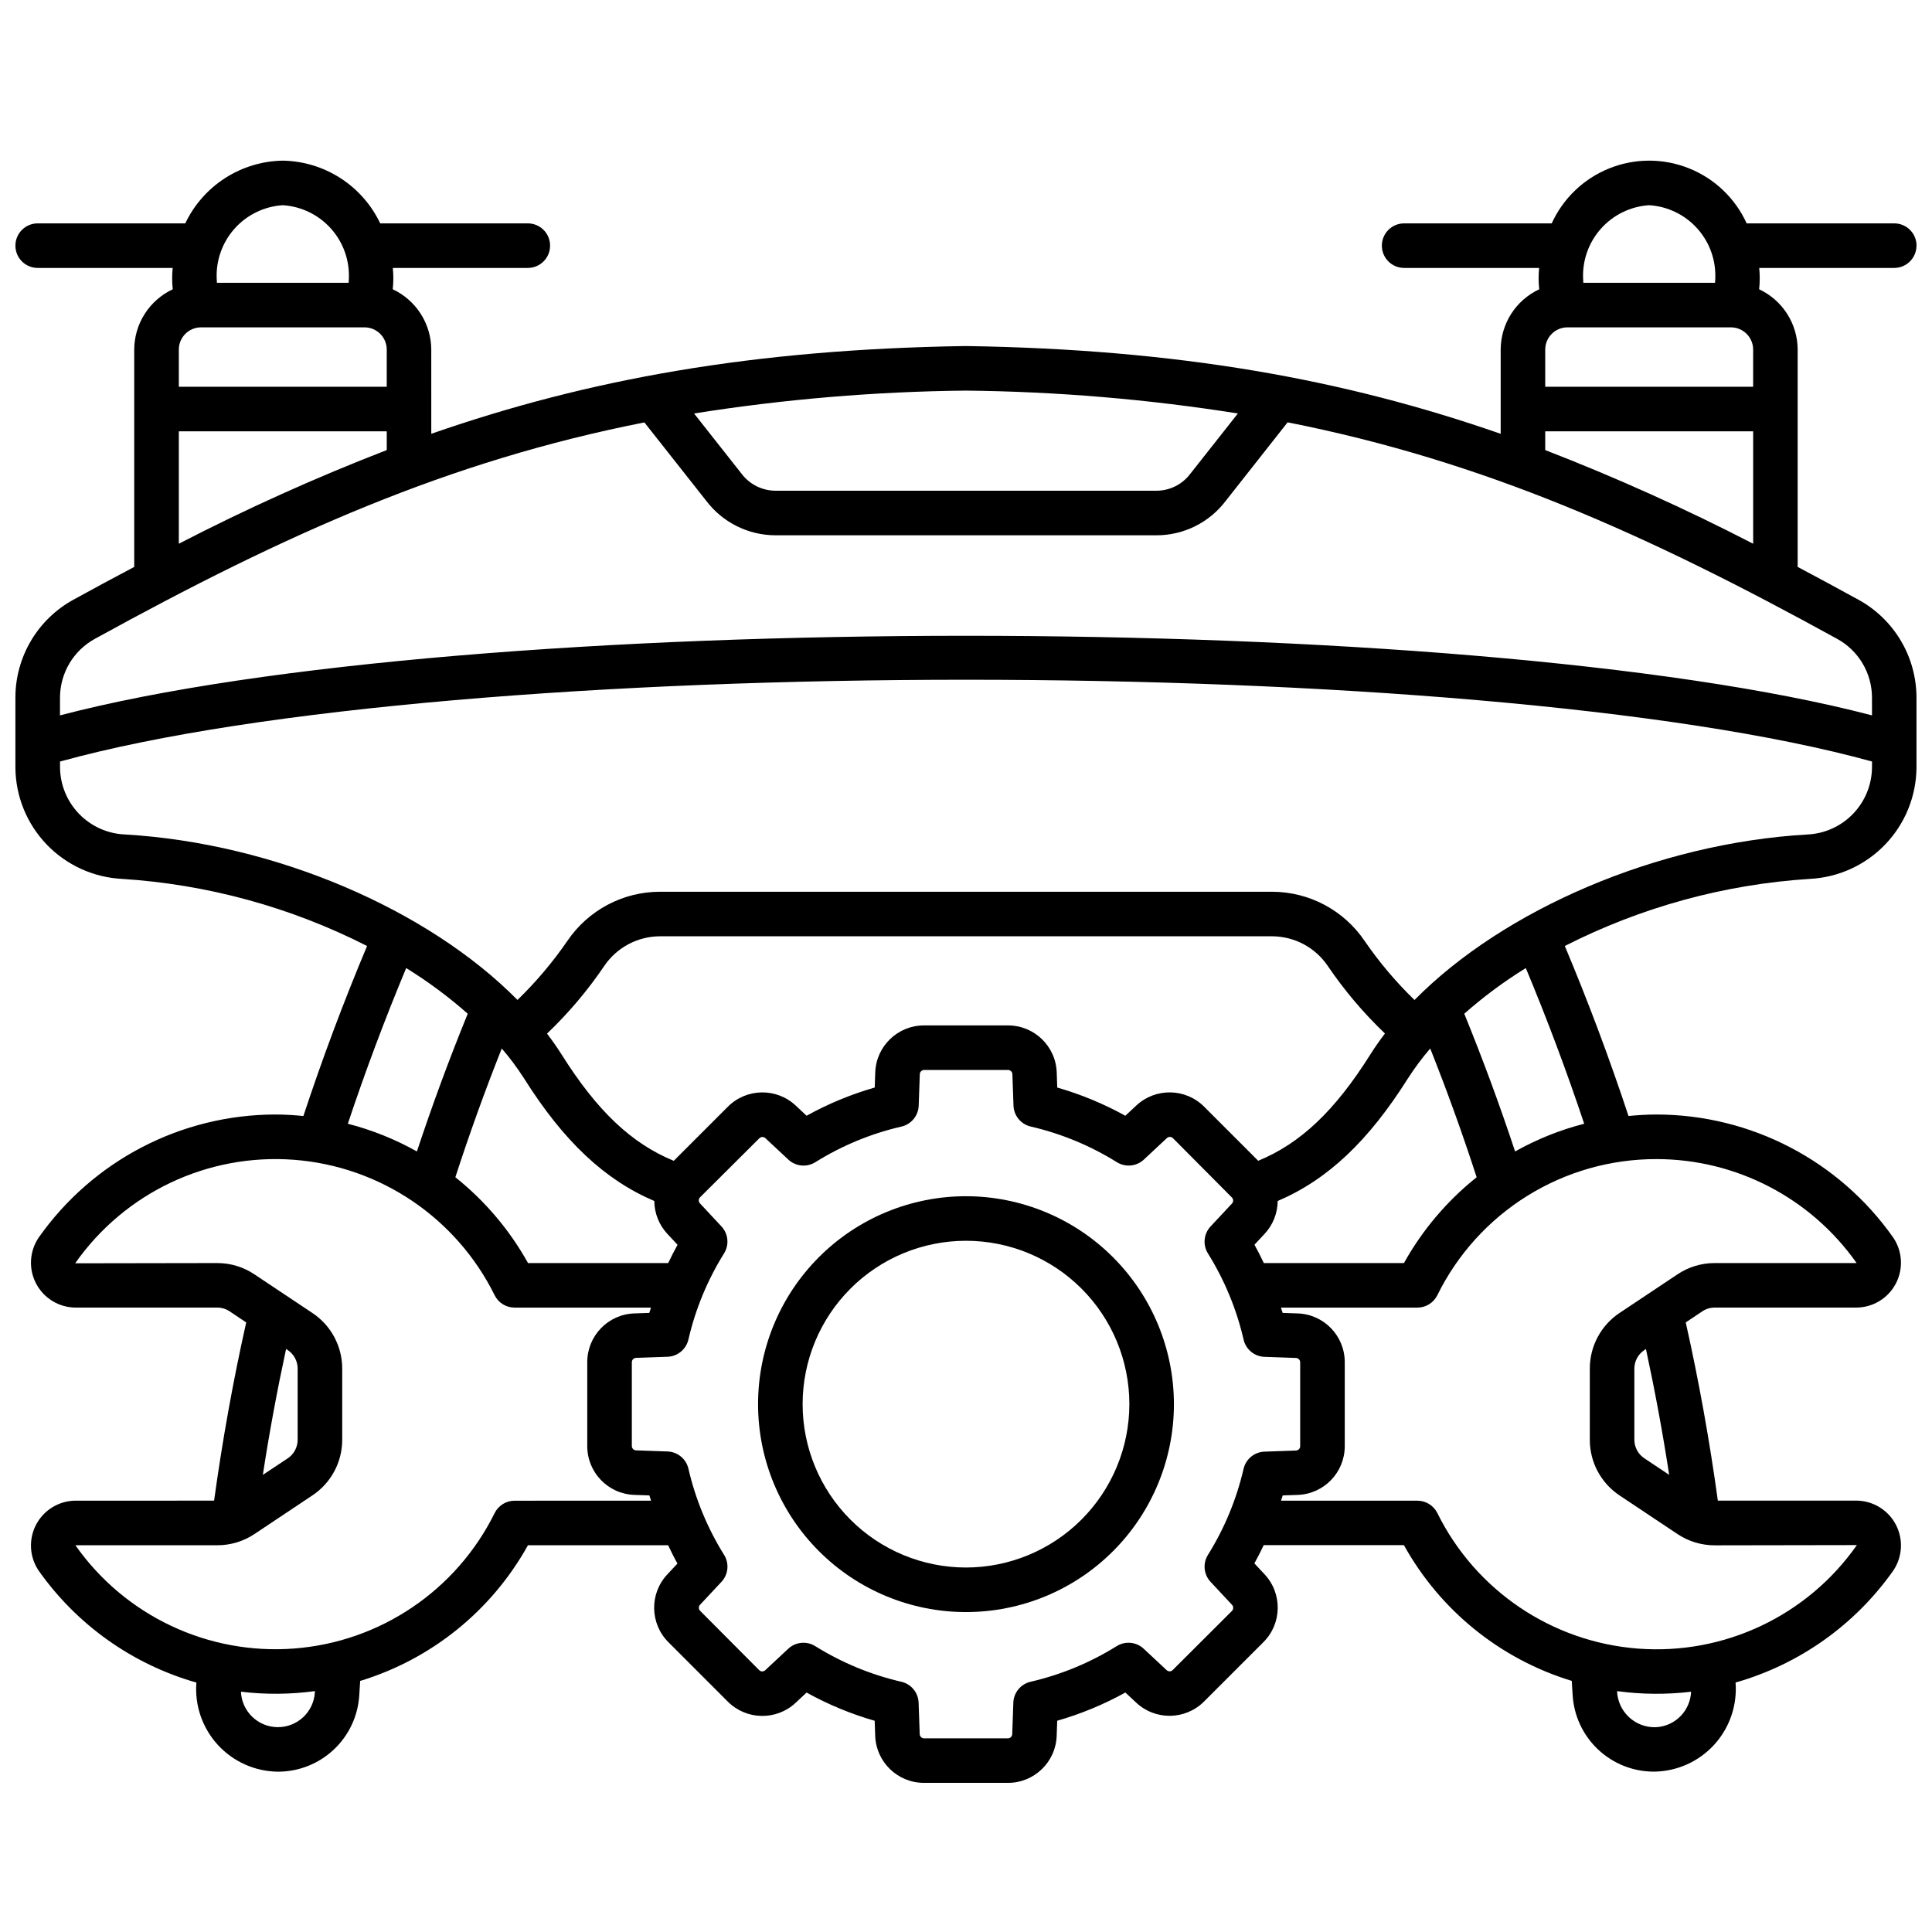 <?xml version="1.0" encoding="UTF-8"?>
<!-- Uploaded to: SVG Repo, www.svgrepo.com, Generator: SVG Repo Mixer Tools -->
<svg width="800px" height="800px" version="1.1" viewBox="144 144 512 512" xmlns="http://www.w3.org/2000/svg">
 <defs>
  <clipPath id="a">
   <path d="m148.09 186h503.81v431h-503.81z"/>
  </clipPath>
 </defs>
 <g clip-path="url(#a)">
  <path d="m651.9 209.1c0-3.262-2.641-5.902-5.902-5.902h-39.113c-3.023-6.648-8.496-11.871-15.273-14.586-6.777-2.719-14.34-2.719-21.117 0-6.777 2.715-12.246 7.938-15.273 14.586h-39.113c-3.258 0-5.902 2.641-5.902 5.902 0 3.262 2.644 5.906 5.902 5.906h35.777c-0.191 1.879-0.184 3.777 0.023 5.656-3.043 1.426-5.621 3.684-7.43 6.512-1.809 2.832-2.773 6.117-2.785 9.477v22.316c-41.574-14.484-85.453-22.406-141.79-23.262-56.223 0.855-100.05 8.773-141.61 23.258l-0.004-22.312c-0.012-3.359-0.977-6.644-2.785-9.477-1.809-2.828-4.383-5.086-7.426-6.512 0.203-1.879 0.211-3.777 0.023-5.656h35.773c3.262 0 5.902-2.644 5.902-5.906 0-3.262-2.641-5.902-5.902-5.902h-39.113c-2.328-4.902-5.981-9.059-10.547-11.996-4.562-2.934-9.859-4.539-15.285-4.629-5.426 0.09-10.719 1.695-15.285 4.629-4.562 2.938-8.219 7.094-10.547 11.996h-39.113c-3.258 0-5.902 2.641-5.902 5.902 0 3.262 2.644 5.906 5.902 5.906h35.777c-0.191 1.879-0.184 3.777 0.023 5.656-3.043 1.426-5.621 3.684-7.43 6.512-1.809 2.832-2.773 6.117-2.785 9.477v57.586c-5.305 2.805-10.684 5.707-16.137 8.703-4.644 2.551-8.52 6.301-11.219 10.859-2.699 4.559-4.129 9.758-4.133 15.055v18.578c0.059 7.586 3.016 14.863 8.262 20.344 5.25 5.481 12.391 8.75 19.969 9.141 22.641 1.438 44.75 7.492 64.965 17.785-6.211 14.77-11.867 29.867-16.875 45.051-2.457-0.234-4.934-0.395-7.438-0.395h-0.004c-24.965 0.035-48.355 12.203-62.715 32.625-2.449 3.625-2.711 8.301-0.68 12.176s6.027 6.32 10.402 6.367h37.613c1.164 0 2.305 0.344 3.273 0.992l4.394 2.941c-3.465 15.461-6.316 31.305-8.508 47.23l-36.773 0.004c-4.375 0.047-8.371 2.492-10.402 6.367s-1.77 8.551 0.68 12.176c10.133 14.375 24.887 24.848 41.801 29.664-0.477 6.051 1.578 12.027 5.676 16.504s9.867 7.051 15.938 7.113c5.519 0.008 10.832-2.106 14.844-5.898 4.012-3.793 6.418-8.98 6.715-14.496 0.066-1.219 0.152-2.438 0.23-3.656h0.004c18.926-5.766 34.867-18.664 44.465-35.965h37.141c0.789 1.641 1.574 3.266 2.477 4.856l-2.672 2.863h-0.004c-4.789 5.098-4.652 13.086 0.316 18.02l15.68 15.684c4.938 4.961 12.922 5.102 18.023 0.312l2.875-2.688v-0.004c5.715 3.168 11.766 5.676 18.047 7.481l0.137 3.938v-0.004c0.215 6.996 5.965 12.547 12.961 12.52h22.176c7 0.027 12.75-5.527 12.961-12.527l0.137-3.938v0.004c6.285-1.805 12.344-4.312 18.062-7.481l2.859 2.668c5.102 4.793 13.09 4.652 18.023-0.312l15.68-15.68c4.965-4.934 5.102-12.922 0.312-18.023l-2.684-2.879c0.883-1.574 1.695-3.203 2.477-4.836h37.156-0.004c9.598 17.309 25.547 30.215 44.477 35.98 0.078 1.219 0.164 2.438 0.23 3.656h0.004c0.297 5.516 2.703 10.703 6.715 14.496 4.012 3.797 9.324 5.906 14.848 5.898 6.066-0.062 11.836-2.637 15.934-7.113 4.098-4.477 6.156-10.453 5.68-16.504 16.914-4.816 31.668-15.289 41.797-29.664 2.449-3.625 2.711-8.301 0.68-12.176s-6.027-6.32-10.398-6.367h-36.773c-2.191-15.941-5.047-31.785-8.508-47.23l4.394-2.93h-0.008c0.973-0.648 2.113-0.996 3.281-0.996h37.613c4.371-0.047 8.367-2.492 10.398-6.367s1.77-8.551-0.68-12.176c-14.363-20.426-37.758-32.594-62.727-32.625-2.508 0-4.984 0.16-7.438 0.395-5.012-15.184-10.672-30.285-16.879-45.051v-0.004c20.215-10.293 42.324-16.348 64.969-17.785 7.574-0.391 14.715-3.66 19.965-9.141 5.246-5.477 8.203-12.754 8.262-20.34v-18.578c-0.008-5.301-1.438-10.5-4.141-15.059s-6.582-8.309-11.23-10.855c-5.449-2.996-10.824-5.894-16.117-8.703v-57.586c-0.012-3.359-0.977-6.644-2.785-9.477-1.809-2.828-4.383-5.086-7.426-6.512 0.203-1.879 0.211-3.777 0.023-5.656h35.773c3.262 0 5.902-2.644 5.902-5.906zm-70.848-10.719c4.922 0.309 9.52 2.547 12.797 6.231 3.277 3.68 4.969 8.508 4.707 13.43 0 0.297-0.043 0.598-0.055 0.898h-34.898c0-0.301-0.055-0.602-0.055-0.898-0.262-4.922 1.43-9.75 4.707-13.43 3.277-3.684 7.879-5.922 12.797-6.231zm-27.551 38.27c0-3.258 2.641-5.902 5.902-5.902h43.297c3.262 0 5.902 2.644 5.902 5.902v9.84h-55.102zm0 21.648h55.105v29.793h-0.004c-17.91-9.254-36.305-17.539-55.102-24.816zm-153.6-10.785c24.168 0.25 48.281 2.273 72.148 6.062l-12.621 16c-2.113 2.805-5.418 4.457-8.93 4.469h-101.01c-3.562-0.02-6.902-1.719-9.023-4.578l-12.535-15.891c23.812-3.781 47.867-5.809 71.973-6.062zm-180.96-49.133c4.922 0.309 9.52 2.547 12.797 6.231 3.277 3.68 4.969 8.508 4.707 13.43 0 0.297-0.043 0.598-0.055 0.898h-34.898c0-0.301-0.055-0.602-0.055-0.898-0.262-4.922 1.43-9.75 4.707-13.43 3.277-3.684 7.879-5.922 12.797-6.231zm-27.551 38.27c0-3.258 2.641-5.902 5.902-5.902h43.297c3.262 0 5.902 2.644 5.902 5.902v9.84h-55.102zm0 21.648h55.102v4.973c-18.797 7.281-37.191 15.566-55.102 24.82zm60.254 142.25c5.773 3.559 11.227 7.609 16.309 12.098-4.894 11.992-9.402 24.219-13.469 36.5-5.758-3.234-11.91-5.703-18.305-7.344 4.629-13.898 9.812-27.715 15.465-41.254zm255.53 22.867c-9.41 14.957-18.5 23.574-29.734 28.203l-14.316-14.32h0.004c-4.938-4.957-12.922-5.09-18.023-0.301l-2.875 2.688c-5.711-3.164-11.766-5.672-18.047-7.477l-0.137-3.938c-0.207-7-5.957-12.555-12.961-12.527h-22.176c-7-0.027-12.75 5.527-12.961 12.523l-0.137 3.938c-6.285 1.805-12.344 4.312-18.062 7.477l-2.859-2.684c-5.102-4.789-13.09-4.648-18.023 0.316l-14.316 14.316c-11.246-4.629-20.324-13.25-29.734-28.203-1.18-1.867-2.473-3.707-3.852-5.512h0.004c5.68-5.418 10.766-11.43 15.168-17.926 3.301-4.887 8.805-7.828 14.703-7.863h162.32c5.891 0.027 11.395 2.961 14.699 7.84 4.406 6.496 9.492 12.504 15.172 17.922-1.383 1.82-2.68 3.66-3.856 5.527zm9.996 6.297c1.77-2.75 3.723-5.371 5.856-7.852 4.473 11.246 8.59 22.672 12.301 34.121-7.84 6.254-14.383 13.977-19.262 22.738h-37.141c-0.789-1.641-1.594-3.266-2.477-4.856l2.668-2.863h0.004c2.215-2.367 3.457-5.481 3.481-8.723 13.219-5.641 24.062-15.875 34.57-32.574zm-199.77 32.566c0.02 3.242 1.262 6.356 3.477 8.723l2.684 2.879c-0.883 1.574-1.695 3.203-2.477 4.84h-37.156 0.004c-4.875-8.766-11.418-16.488-19.258-22.742 3.715-11.457 7.828-22.883 12.301-34.125h-0.004c2.133 2.481 4.086 5.102 5.856 7.852 10.508 16.695 21.352 26.93 34.574 32.574zm-89.957 130.23c-0.324 5.211-4.668 9.254-9.887 9.203s-9.484-4.18-9.703-9.395c6.516 0.781 13.109 0.727 19.613-0.16zm52.93-50.809c-2.242 0-4.289 1.27-5.285 3.273-10.133 20.504-30.324 34.145-53.125 35.898-22.801 1.75-44.836-8.648-57.98-27.363h37.613c3.5 0.004 6.926-1.031 9.84-2.977l15.379-10.254c4.922-3.281 7.875-8.805 7.875-14.715v-18.855c0.008-5.918-2.949-11.453-7.875-14.734l-15.387-10.254h0.004c-2.91-1.953-6.336-2.996-9.836-2.996l-37.676 0.062c13.133-18.742 35.176-29.168 57.996-27.43 22.82 1.738 43.027 15.387 53.172 35.902 0.996 2.004 3.043 3.273 5.285 3.273h36.148c-0.145 0.469-0.312 0.93-0.449 1.398l-3.918 0.137h0.004c-7 0.211-12.555 5.961-12.527 12.961v22.176c-0.027 7 5.527 12.75 12.527 12.961l3.938 0.137c0.133 0.469 0.301 0.93 0.445 1.398zm-66.715-6.848c1.719-11.242 3.793-22.387 6.156-33.363l0.438 0.289c1.641 1.094 2.629 2.938 2.629 4.91v18.875c0 1.973-0.988 3.816-2.629 4.91zm259.91-1.629v-0.004c-1.863 8.082-5.059 15.797-9.445 22.832-1.414 2.266-1.133 5.195 0.688 7.152l5.688 6.094v-0.004c0.422 0.461 0.414 1.176-0.023 1.621l-15.691 15.656c-0.441 0.453-1.164 0.465-1.617 0.031l-6.078-5.672c-1.953-1.824-4.887-2.106-7.152-0.691-7.035 4.387-14.75 7.578-22.828 9.445-2.602 0.602-4.477 2.879-4.566 5.551l-0.293 8.324c-0.02 0.633-0.543 1.133-1.18 1.121h-22.156c-0.633 0.012-1.16-0.488-1.18-1.121l-0.293-8.32c-0.09-2.672-1.961-4.949-4.566-5.551-8.078-1.867-15.793-5.059-22.828-9.445-2.266-1.418-5.199-1.133-7.156 0.691l-6.098 5.691h0.004c-0.457 0.434-1.176 0.422-1.613-0.027l-15.637-15.707c-0.445-0.441-0.457-1.156-0.027-1.613l5.676-6.078v0.004c1.82-1.957 2.106-4.887 0.691-7.152-4.391-7.039-7.582-14.75-9.449-22.832-0.602-2.602-2.879-4.477-5.551-4.566l-8.324-0.293c-0.633-0.02-1.133-0.547-1.121-1.18v-22.152c-0.012-0.637 0.488-1.16 1.121-1.18l8.32-0.293c2.672-0.09 4.949-1.965 5.551-4.566 1.863-8.078 5.059-15.793 9.445-22.828 1.414-2.266 1.133-5.199-0.691-7.152l-5.691-6.102c-0.43-0.457-0.418-1.172 0.027-1.613l15.699-15.633c0.438-0.449 1.16-0.465 1.617-0.031l6.078 5.672h-0.004c1.957 1.824 4.891 2.109 7.156 0.691 7.035-4.391 14.75-7.582 22.832-9.445 2.602-0.605 4.473-2.879 4.562-5.551l0.293-8.324c0.02-0.633 0.547-1.133 1.18-1.121h22.176c0.637-0.012 1.16 0.488 1.18 1.121l0.293 8.32c0.09 2.672 1.965 4.945 4.566 5.551 8.078 1.867 15.793 5.059 22.828 9.445 2.266 1.418 5.203 1.133 7.156-0.691l6.094-5.691c0.457-0.434 1.176-0.422 1.617 0.027l15.609 15.703c0.445 0.441 0.457 1.156 0.027 1.609l-5.676 6.082c-1.82 1.953-2.102 4.887-0.688 7.152 4.387 7.035 7.582 14.75 9.445 22.828 0.602 2.606 2.879 4.481 5.551 4.57l8.324 0.293c0.633 0.02 1.133 0.543 1.121 1.18v22.176c0.012 0.633-0.488 1.16-1.121 1.18l-8.32 0.293c-2.656 0.086-4.93 1.938-5.551 4.519zm116.02 65.336c-1.793 1.957-4.301 3.102-6.953 3.172-5.406 0.082-9.887-4.168-10.094-9.57 6.504 0.887 13.098 0.941 19.617 0.16-0.102 2.316-1.008 4.523-2.57 6.234zm-6.559-147.39c21.094 0.023 40.855 10.301 52.992 27.551h-37.613 0.004c-3.504-0.004-6.93 1.031-9.84 2.977l-15.383 10.254c-4.926 3.285-7.879 8.816-7.871 14.734v18.875c-0.012 5.918 2.945 11.449 7.871 14.734l15.387 10.258c2.914 1.941 6.336 2.977 9.84 2.973l37.676-0.062c-13.133 18.742-35.18 29.168-58 27.43-22.816-1.742-43.027-15.387-53.172-35.902-0.992-2.016-3.043-3.293-5.289-3.293h-36.148c0.145-0.469 0.312-0.93 0.449-1.398l3.938-0.137c6.988-0.223 12.531-5.969 12.504-12.961v-22.176c0.027-7-5.527-12.75-12.523-12.961l-3.938-0.137c-0.133-0.469-0.301-0.93-0.445-1.398h36.148c2.242 0 4.289-1.27 5.285-3.273 5.34-10.855 13.617-19.992 23.895-26.375 10.277-6.379 22.137-9.742 34.234-9.711zm3.316 83.676-6.594-4.394h0.004c-1.637-1.09-2.625-2.926-2.633-4.891v-18.855c0.004-1.973 0.988-3.816 2.633-4.91l0.438-0.293c2.359 10.957 4.434 22.09 6.152 33.344zm-22.52-93.043c-6.398 1.641-12.551 4.109-18.309 7.344-4.062-12.277-8.574-24.5-13.469-36.504 5.082-4.488 10.539-8.535 16.309-12.094 5.656 13.539 10.836 27.355 15.469 41.254zm76.273-94.367c-0.055 4.574-1.855 8.957-5.035 12.25-3.176 3.293-7.492 5.246-12.066 5.461-39.898 2.297-80.523 19.938-104.14 43.863h0.004c-4.93-4.777-9.371-10.039-13.254-15.699-5.504-8.102-14.648-12.961-24.441-12.988h-162.32c-9.789 0.023-18.934 4.875-24.445 12.965-3.887 5.664-8.328 10.926-13.262 15.707-23.617-23.922-64.238-41.559-104.14-43.859-4.566-0.219-8.879-2.172-12.055-5.461s-4.977-7.668-5.035-12.238v-1.625c104.63-28.898 375.56-28.898 480.2 0zm-9.254-34.145c2.797 1.527 5.129 3.777 6.758 6.516 1.625 2.738 2.488 5.863 2.496 9.051v4.723c-107.24-28.121-372.96-28.121-480.2 0v-4.723h0.004c0.008-3.188 0.871-6.312 2.496-9.051 1.629-2.738 3.961-4.988 6.758-6.516 50.504-27.793 93.742-47.137 145.61-57.348l16.355 20.727c4.352 5.769 11.148 9.168 18.375 9.188h101.01c7.18-0.008 13.945-3.363 18.293-9.078l16.434-20.859c51.895 10.258 95.125 29.586 145.61 57.371z"/>
 </g>
 <path d="m400 461.01c-14.617 0-28.633 5.805-38.965 16.137-10.336 10.336-16.141 24.352-16.141 38.965 0 14.617 5.805 28.633 16.141 38.965 10.332 10.336 24.348 16.141 38.965 16.141 14.613 0 28.629-5.805 38.965-16.141 10.332-10.332 16.137-24.348 16.137-38.965-0.016-14.609-5.824-28.613-16.156-38.945-10.332-10.332-24.336-16.141-38.945-16.156zm0 98.398c-11.484 0-22.496-4.562-30.617-12.68-8.117-8.121-12.68-19.133-12.68-30.617 0-11.48 4.562-22.492 12.68-30.613 8.121-8.121 19.133-12.68 30.617-12.68 11.48 0 22.492 4.559 30.613 12.68 8.121 8.121 12.68 19.133 12.68 30.613-0.012 11.48-4.578 22.484-12.695 30.602-8.117 8.117-19.121 12.684-30.598 12.695z"/>
</svg>
